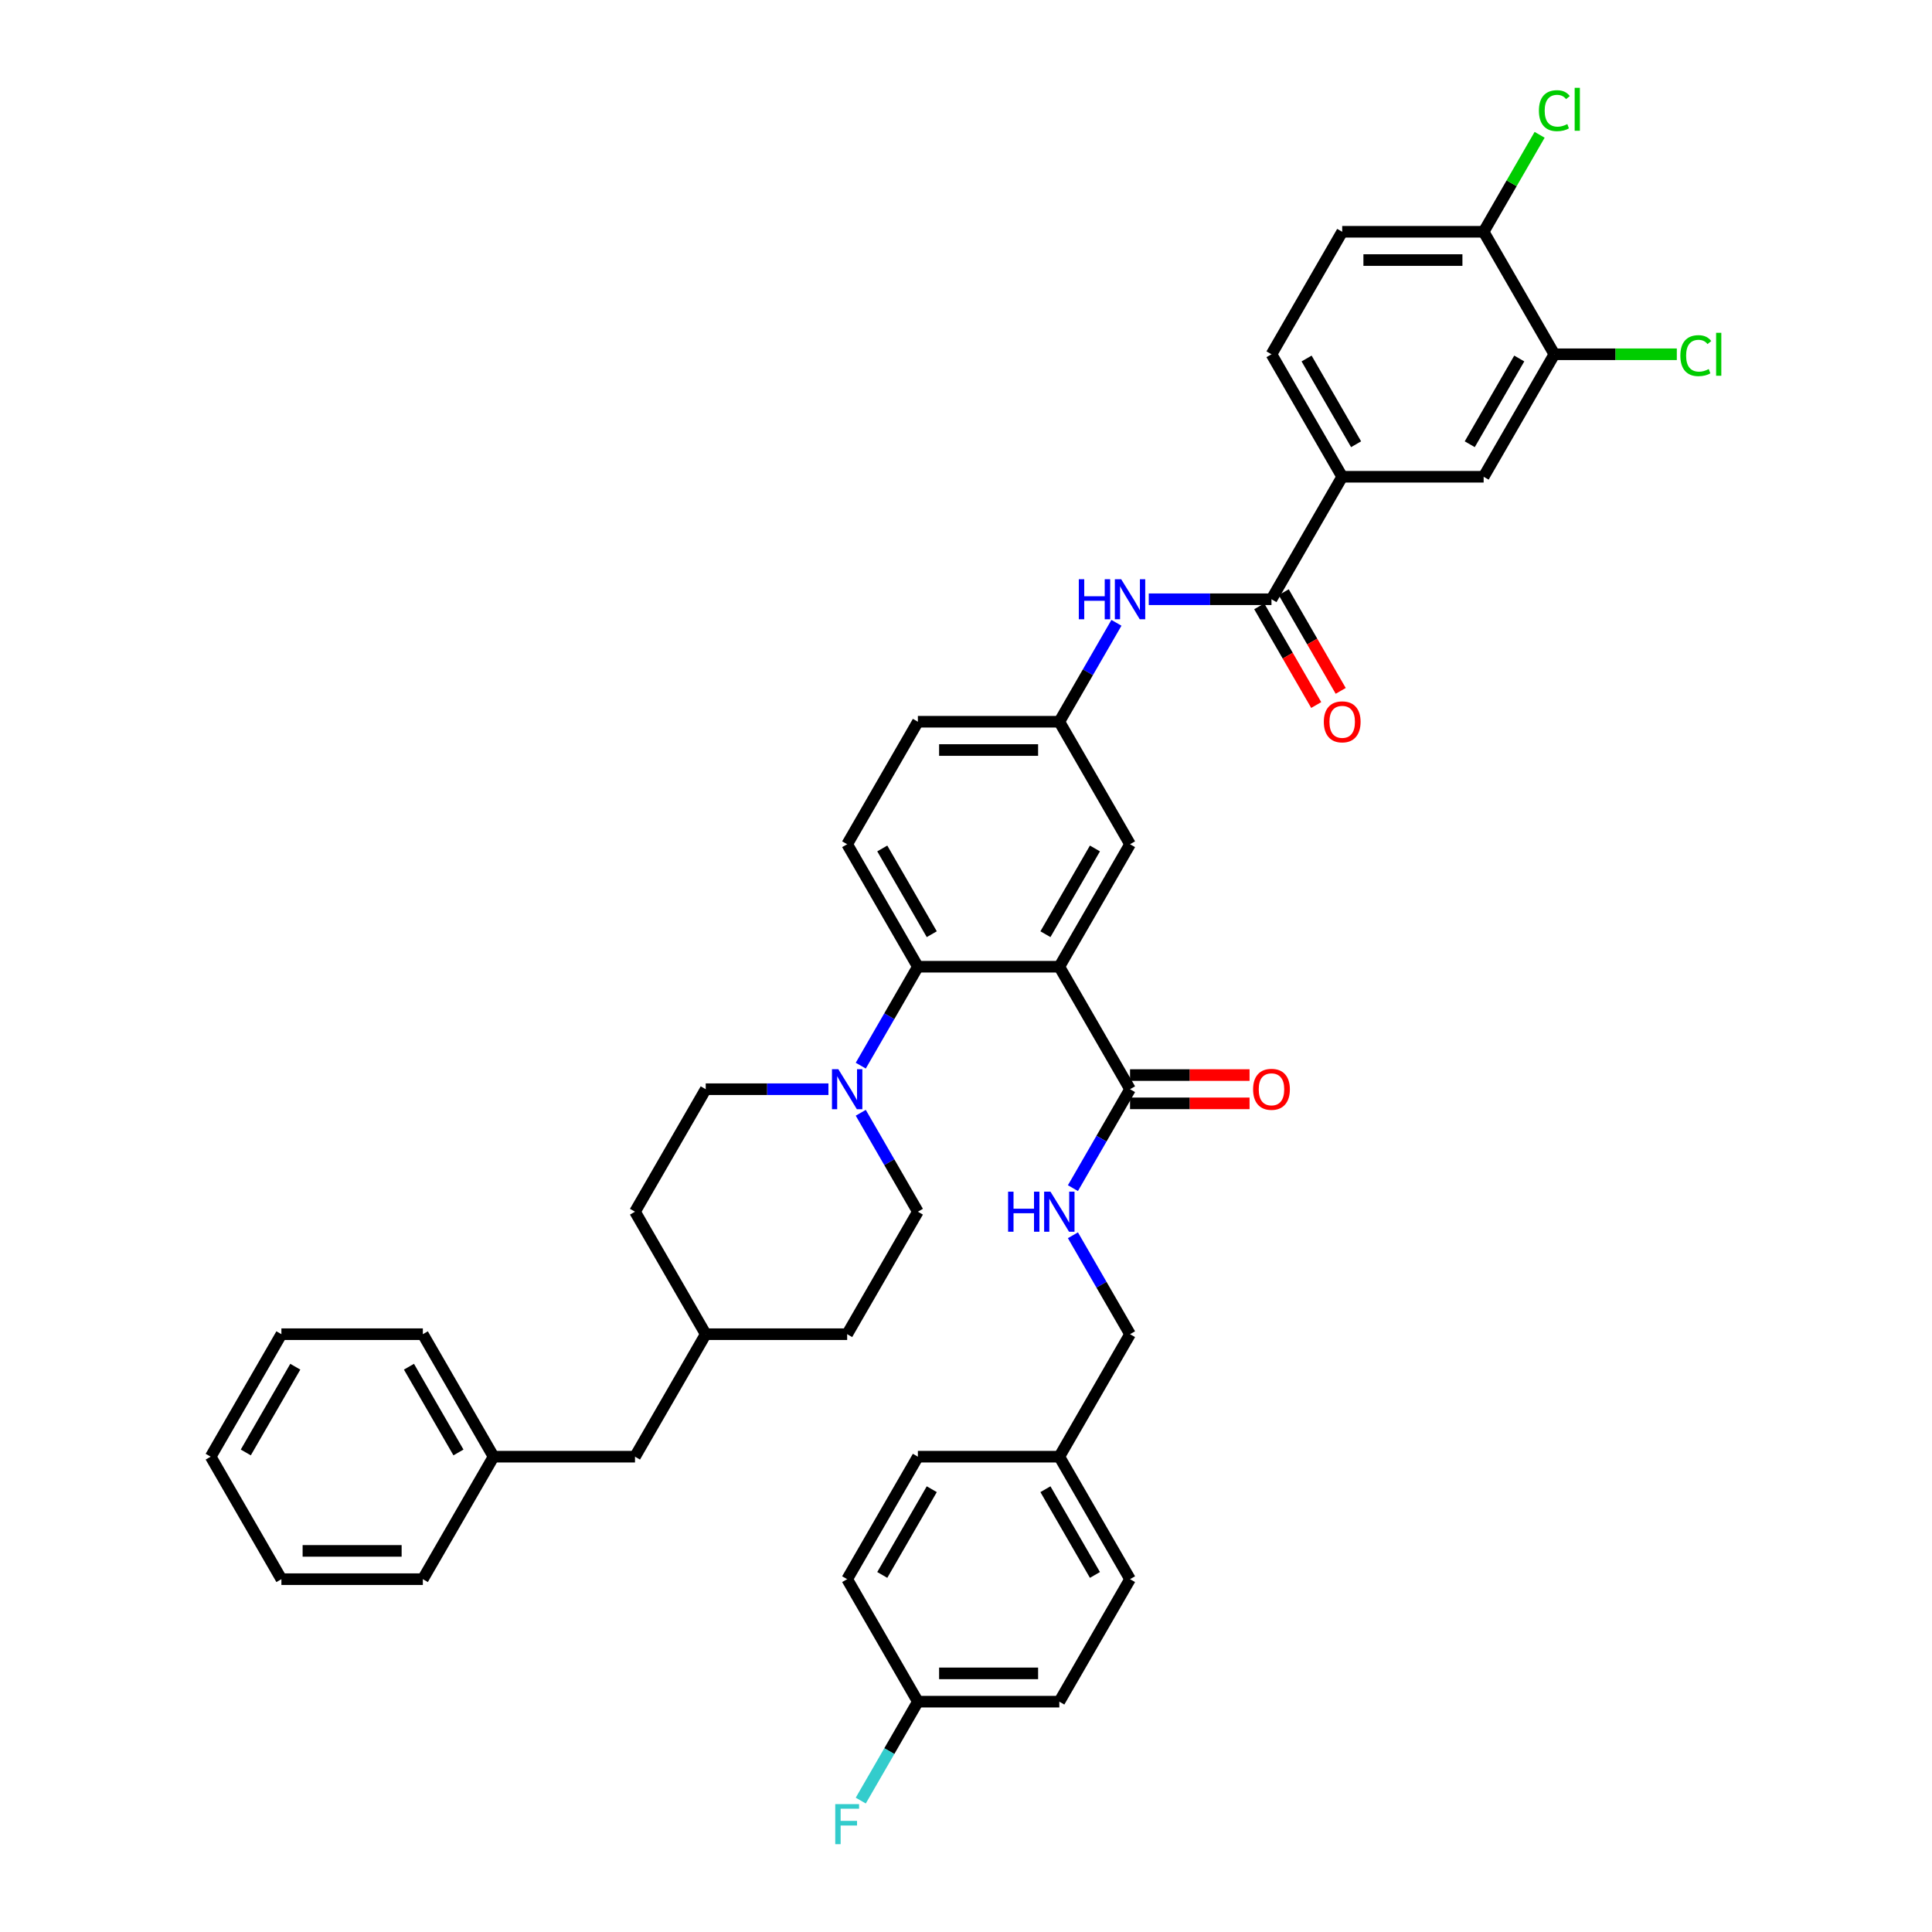 <?xml version='1.0' encoding='iso-8859-1'?>
<svg version='1.1' baseProfile='full'
              xmlns='http://www.w3.org/2000/svg'
                      xmlns:rdkit='http://www.rdkit.org/xml'
                      xmlns:xlink='http://www.w3.org/1999/xlink'
                  xml:space='preserve'
width='1000px' height='1000px' viewBox='0 0 1000 1000'>
<!-- END OF HEADER -->
<rect style='opacity:1.0;fill:#FFFFFF;stroke:none' width='1000' height='1000' x='0' y='0'> </rect>
<path class='bond-0' d='M 694.721,246.77 L 767.93,246.77' style='fill:none;fill-rule:evenodd;stroke:#000000;stroke-width:6px;stroke-linecap:butt;stroke-linejoin:miter;stroke-opacity:1' />
<path class='bond-1' d='M 694.721,246.77 L 658.117,183.369' style='fill:none;fill-rule:evenodd;stroke:#000000;stroke-width:6px;stroke-linecap:butt;stroke-linejoin:miter;stroke-opacity:1' />
<path class='bond-1' d='M 701.911,229.939 L 676.288,185.559' style='fill:none;fill-rule:evenodd;stroke:#000000;stroke-width:6px;stroke-linecap:butt;stroke-linejoin:miter;stroke-opacity:1' />
<path class='bond-2' d='M 694.721,246.77 L 658.117,310.171' style='fill:none;fill-rule:evenodd;stroke:#000000;stroke-width:6px;stroke-linecap:butt;stroke-linejoin:miter;stroke-opacity:1' />
<path class='bond-3' d='M 594.601,310.171 L 626.359,310.171' style='fill:none;fill-rule:evenodd;stroke:#0000FF;stroke-width:6px;stroke-linecap:butt;stroke-linejoin:miter;stroke-opacity:1' />
<path class='bond-3' d='M 626.359,310.171 L 658.117,310.171' style='fill:none;fill-rule:evenodd;stroke:#000000;stroke-width:6px;stroke-linecap:butt;stroke-linejoin:miter;stroke-opacity:1' />
<path class='bond-4' d='M 577.866,322.368 L 563.085,347.97' style='fill:none;fill-rule:evenodd;stroke:#0000FF;stroke-width:6px;stroke-linecap:butt;stroke-linejoin:miter;stroke-opacity:1' />
<path class='bond-4' d='M 563.085,347.97 L 548.303,373.572' style='fill:none;fill-rule:evenodd;stroke:#000000;stroke-width:6px;stroke-linecap:butt;stroke-linejoin:miter;stroke-opacity:1' />
<path class='bond-5' d='M 651.777,313.831 L 666.524,339.375' style='fill:none;fill-rule:evenodd;stroke:#000000;stroke-width:6px;stroke-linecap:butt;stroke-linejoin:miter;stroke-opacity:1' />
<path class='bond-5' d='M 666.524,339.375 L 681.272,364.918' style='fill:none;fill-rule:evenodd;stroke:#FF0000;stroke-width:6px;stroke-linecap:butt;stroke-linejoin:miter;stroke-opacity:1' />
<path class='bond-5' d='M 664.457,306.51 L 679.204,332.054' style='fill:none;fill-rule:evenodd;stroke:#000000;stroke-width:6px;stroke-linecap:butt;stroke-linejoin:miter;stroke-opacity:1' />
<path class='bond-5' d='M 679.204,332.054 L 693.952,357.598' style='fill:none;fill-rule:evenodd;stroke:#FF0000;stroke-width:6px;stroke-linecap:butt;stroke-linejoin:miter;stroke-opacity:1' />
<path class='bond-6' d='M 804.535,183.369 L 767.93,246.77' style='fill:none;fill-rule:evenodd;stroke:#000000;stroke-width:6px;stroke-linecap:butt;stroke-linejoin:miter;stroke-opacity:1' />
<path class='bond-6' d='M 786.364,185.559 L 760.741,229.939' style='fill:none;fill-rule:evenodd;stroke:#000000;stroke-width:6px;stroke-linecap:butt;stroke-linejoin:miter;stroke-opacity:1' />
<path class='bond-7' d='M 804.535,183.369 L 836.227,183.369' style='fill:none;fill-rule:evenodd;stroke:#000000;stroke-width:6px;stroke-linecap:butt;stroke-linejoin:miter;stroke-opacity:1' />
<path class='bond-7' d='M 836.227,183.369 L 867.919,183.369' style='fill:none;fill-rule:evenodd;stroke:#00CC00;stroke-width:6px;stroke-linecap:butt;stroke-linejoin:miter;stroke-opacity:1' />
<path class='bond-8' d='M 804.535,183.369 L 767.93,119.968' style='fill:none;fill-rule:evenodd;stroke:#000000;stroke-width:6px;stroke-linecap:butt;stroke-linejoin:miter;stroke-opacity:1' />
<path class='bond-9' d='M 328.676,753.977 L 365.281,690.576' style='fill:none;fill-rule:evenodd;stroke:#000000;stroke-width:6px;stroke-linecap:butt;stroke-linejoin:miter;stroke-opacity:1' />
<path class='bond-10' d='M 328.676,753.977 L 255.467,753.977' style='fill:none;fill-rule:evenodd;stroke:#000000;stroke-width:6px;stroke-linecap:butt;stroke-linejoin:miter;stroke-opacity:1' />
<path class='bond-11' d='M 428.797,563.774 L 397.039,563.774' style='fill:none;fill-rule:evenodd;stroke:#0000FF;stroke-width:6px;stroke-linecap:butt;stroke-linejoin:miter;stroke-opacity:1' />
<path class='bond-11' d='M 397.039,563.774 L 365.281,563.774' style='fill:none;fill-rule:evenodd;stroke:#000000;stroke-width:6px;stroke-linecap:butt;stroke-linejoin:miter;stroke-opacity:1' />
<path class='bond-12' d='M 445.532,551.578 L 460.313,525.975' style='fill:none;fill-rule:evenodd;stroke:#0000FF;stroke-width:6px;stroke-linecap:butt;stroke-linejoin:miter;stroke-opacity:1' />
<path class='bond-12' d='M 460.313,525.975 L 475.094,500.373' style='fill:none;fill-rule:evenodd;stroke:#000000;stroke-width:6px;stroke-linecap:butt;stroke-linejoin:miter;stroke-opacity:1' />
<path class='bond-13' d='M 445.532,575.971 L 460.313,601.573' style='fill:none;fill-rule:evenodd;stroke:#0000FF;stroke-width:6px;stroke-linecap:butt;stroke-linejoin:miter;stroke-opacity:1' />
<path class='bond-13' d='M 460.313,601.573 L 475.094,627.175' style='fill:none;fill-rule:evenodd;stroke:#000000;stroke-width:6px;stroke-linecap:butt;stroke-linejoin:miter;stroke-opacity:1' />
<path class='bond-14' d='M 255.467,753.977 L 218.863,690.576' style='fill:none;fill-rule:evenodd;stroke:#000000;stroke-width:6px;stroke-linecap:butt;stroke-linejoin:miter;stroke-opacity:1' />
<path class='bond-14' d='M 237.297,751.787 L 211.673,707.407' style='fill:none;fill-rule:evenodd;stroke:#000000;stroke-width:6px;stroke-linecap:butt;stroke-linejoin:miter;stroke-opacity:1' />
<path class='bond-15' d='M 255.467,753.977 L 218.863,817.377' style='fill:none;fill-rule:evenodd;stroke:#000000;stroke-width:6px;stroke-linecap:butt;stroke-linejoin:miter;stroke-opacity:1' />
<path class='bond-16' d='M 548.303,880.778 L 475.094,880.778' style='fill:none;fill-rule:evenodd;stroke:#000000;stroke-width:6px;stroke-linecap:butt;stroke-linejoin:miter;stroke-opacity:1' />
<path class='bond-16' d='M 537.322,866.136 L 486.076,866.136' style='fill:none;fill-rule:evenodd;stroke:#000000;stroke-width:6px;stroke-linecap:butt;stroke-linejoin:miter;stroke-opacity:1' />
<path class='bond-17' d='M 548.303,880.778 L 584.908,817.377' style='fill:none;fill-rule:evenodd;stroke:#000000;stroke-width:6px;stroke-linecap:butt;stroke-linejoin:miter;stroke-opacity:1' />
<path class='bond-18' d='M 584.908,571.095 L 615.839,571.095' style='fill:none;fill-rule:evenodd;stroke:#000000;stroke-width:6px;stroke-linecap:butt;stroke-linejoin:miter;stroke-opacity:1' />
<path class='bond-18' d='M 615.839,571.095 L 646.769,571.095' style='fill:none;fill-rule:evenodd;stroke:#FF0000;stroke-width:6px;stroke-linecap:butt;stroke-linejoin:miter;stroke-opacity:1' />
<path class='bond-18' d='M 584.908,556.453 L 615.839,556.453' style='fill:none;fill-rule:evenodd;stroke:#000000;stroke-width:6px;stroke-linecap:butt;stroke-linejoin:miter;stroke-opacity:1' />
<path class='bond-18' d='M 615.839,556.453 L 646.769,556.453' style='fill:none;fill-rule:evenodd;stroke:#FF0000;stroke-width:6px;stroke-linecap:butt;stroke-linejoin:miter;stroke-opacity:1' />
<path class='bond-19' d='M 584.908,563.774 L 570.126,589.376' style='fill:none;fill-rule:evenodd;stroke:#000000;stroke-width:6px;stroke-linecap:butt;stroke-linejoin:miter;stroke-opacity:1' />
<path class='bond-19' d='M 570.126,589.376 L 555.345,614.978' style='fill:none;fill-rule:evenodd;stroke:#0000FF;stroke-width:6px;stroke-linecap:butt;stroke-linejoin:miter;stroke-opacity:1' />
<path class='bond-20' d='M 584.908,563.774 L 548.303,500.373' style='fill:none;fill-rule:evenodd;stroke:#000000;stroke-width:6px;stroke-linecap:butt;stroke-linejoin:miter;stroke-opacity:1' />
<path class='bond-21' d='M 555.345,639.372 L 570.126,664.974' style='fill:none;fill-rule:evenodd;stroke:#0000FF;stroke-width:6px;stroke-linecap:butt;stroke-linejoin:miter;stroke-opacity:1' />
<path class='bond-21' d='M 570.126,664.974 L 584.908,690.576' style='fill:none;fill-rule:evenodd;stroke:#000000;stroke-width:6px;stroke-linecap:butt;stroke-linejoin:miter;stroke-opacity:1' />
<path class='bond-22' d='M 475.094,880.778 L 438.49,817.377' style='fill:none;fill-rule:evenodd;stroke:#000000;stroke-width:6px;stroke-linecap:butt;stroke-linejoin:miter;stroke-opacity:1' />
<path class='bond-23' d='M 475.094,880.778 L 460.313,906.38' style='fill:none;fill-rule:evenodd;stroke:#000000;stroke-width:6px;stroke-linecap:butt;stroke-linejoin:miter;stroke-opacity:1' />
<path class='bond-23' d='M 460.313,906.38 L 445.532,931.982' style='fill:none;fill-rule:evenodd;stroke:#33CCCC;stroke-width:6px;stroke-linecap:butt;stroke-linejoin:miter;stroke-opacity:1' />
<path class='bond-24' d='M 548.303,500.373 L 584.908,436.973' style='fill:none;fill-rule:evenodd;stroke:#000000;stroke-width:6px;stroke-linecap:butt;stroke-linejoin:miter;stroke-opacity:1' />
<path class='bond-24' d='M 541.114,483.542 L 566.737,439.162' style='fill:none;fill-rule:evenodd;stroke:#000000;stroke-width:6px;stroke-linecap:butt;stroke-linejoin:miter;stroke-opacity:1' />
<path class='bond-25' d='M 548.303,500.373 L 475.094,500.373' style='fill:none;fill-rule:evenodd;stroke:#000000;stroke-width:6px;stroke-linecap:butt;stroke-linejoin:miter;stroke-opacity:1' />
<path class='bond-26' d='M 584.908,436.973 L 548.303,373.572' style='fill:none;fill-rule:evenodd;stroke:#000000;stroke-width:6px;stroke-linecap:butt;stroke-linejoin:miter;stroke-opacity:1' />
<path class='bond-27' d='M 475.094,500.373 L 438.49,436.973' style='fill:none;fill-rule:evenodd;stroke:#000000;stroke-width:6px;stroke-linecap:butt;stroke-linejoin:miter;stroke-opacity:1' />
<path class='bond-27' d='M 482.284,483.542 L 456.661,439.162' style='fill:none;fill-rule:evenodd;stroke:#000000;stroke-width:6px;stroke-linecap:butt;stroke-linejoin:miter;stroke-opacity:1' />
<path class='bond-28' d='M 548.303,373.572 L 475.094,373.572' style='fill:none;fill-rule:evenodd;stroke:#000000;stroke-width:6px;stroke-linecap:butt;stroke-linejoin:miter;stroke-opacity:1' />
<path class='bond-28' d='M 537.322,388.214 L 486.076,388.214' style='fill:none;fill-rule:evenodd;stroke:#000000;stroke-width:6px;stroke-linecap:butt;stroke-linejoin:miter;stroke-opacity:1' />
<path class='bond-29' d='M 438.49,436.973 L 475.094,373.572' style='fill:none;fill-rule:evenodd;stroke:#000000;stroke-width:6px;stroke-linecap:butt;stroke-linejoin:miter;stroke-opacity:1' />
<path class='bond-30' d='M 438.49,817.377 L 475.094,753.977' style='fill:none;fill-rule:evenodd;stroke:#000000;stroke-width:6px;stroke-linecap:butt;stroke-linejoin:miter;stroke-opacity:1' />
<path class='bond-30' d='M 456.661,815.188 L 482.284,770.808' style='fill:none;fill-rule:evenodd;stroke:#000000;stroke-width:6px;stroke-linecap:butt;stroke-linejoin:miter;stroke-opacity:1' />
<path class='bond-31' d='M 475.094,753.977 L 548.303,753.977' style='fill:none;fill-rule:evenodd;stroke:#000000;stroke-width:6px;stroke-linecap:butt;stroke-linejoin:miter;stroke-opacity:1' />
<path class='bond-32' d='M 548.303,753.977 L 584.908,817.377' style='fill:none;fill-rule:evenodd;stroke:#000000;stroke-width:6px;stroke-linecap:butt;stroke-linejoin:miter;stroke-opacity:1' />
<path class='bond-32' d='M 541.114,770.808 L 566.737,815.188' style='fill:none;fill-rule:evenodd;stroke:#000000;stroke-width:6px;stroke-linecap:butt;stroke-linejoin:miter;stroke-opacity:1' />
<path class='bond-33' d='M 548.303,753.977 L 584.908,690.576' style='fill:none;fill-rule:evenodd;stroke:#000000;stroke-width:6px;stroke-linecap:butt;stroke-linejoin:miter;stroke-opacity:1' />
<path class='bond-34' d='M 365.281,690.576 L 438.49,690.576' style='fill:none;fill-rule:evenodd;stroke:#000000;stroke-width:6px;stroke-linecap:butt;stroke-linejoin:miter;stroke-opacity:1' />
<path class='bond-35' d='M 365.281,690.576 L 328.676,627.175' style='fill:none;fill-rule:evenodd;stroke:#000000;stroke-width:6px;stroke-linecap:butt;stroke-linejoin:miter;stroke-opacity:1' />
<path class='bond-36' d='M 365.281,563.774 L 328.676,627.175' style='fill:none;fill-rule:evenodd;stroke:#000000;stroke-width:6px;stroke-linecap:butt;stroke-linejoin:miter;stroke-opacity:1' />
<path class='bond-37' d='M 475.094,627.175 L 438.49,690.576' style='fill:none;fill-rule:evenodd;stroke:#000000;stroke-width:6px;stroke-linecap:butt;stroke-linejoin:miter;stroke-opacity:1' />
<path class='bond-38' d='M 218.863,690.576 L 145.654,690.576' style='fill:none;fill-rule:evenodd;stroke:#000000;stroke-width:6px;stroke-linecap:butt;stroke-linejoin:miter;stroke-opacity:1' />
<path class='bond-39' d='M 218.863,817.377 L 145.654,817.377' style='fill:none;fill-rule:evenodd;stroke:#000000;stroke-width:6px;stroke-linecap:butt;stroke-linejoin:miter;stroke-opacity:1' />
<path class='bond-39' d='M 207.882,802.736 L 156.635,802.736' style='fill:none;fill-rule:evenodd;stroke:#000000;stroke-width:6px;stroke-linecap:butt;stroke-linejoin:miter;stroke-opacity:1' />
<path class='bond-40' d='M 145.654,690.576 L 109.05,753.977' style='fill:none;fill-rule:evenodd;stroke:#000000;stroke-width:6px;stroke-linecap:butt;stroke-linejoin:miter;stroke-opacity:1' />
<path class='bond-40' d='M 152.844,707.407 L 127.22,751.787' style='fill:none;fill-rule:evenodd;stroke:#000000;stroke-width:6px;stroke-linecap:butt;stroke-linejoin:miter;stroke-opacity:1' />
<path class='bond-41' d='M 145.654,817.377 L 109.05,753.977' style='fill:none;fill-rule:evenodd;stroke:#000000;stroke-width:6px;stroke-linecap:butt;stroke-linejoin:miter;stroke-opacity:1' />
<path class='bond-42' d='M 767.93,119.968 L 694.721,119.968' style='fill:none;fill-rule:evenodd;stroke:#000000;stroke-width:6px;stroke-linecap:butt;stroke-linejoin:miter;stroke-opacity:1' />
<path class='bond-42' d='M 756.949,134.61 L 705.703,134.61' style='fill:none;fill-rule:evenodd;stroke:#000000;stroke-width:6px;stroke-linecap:butt;stroke-linejoin:miter;stroke-opacity:1' />
<path class='bond-43' d='M 767.93,119.968 L 782.42,94.871' style='fill:none;fill-rule:evenodd;stroke:#000000;stroke-width:6px;stroke-linecap:butt;stroke-linejoin:miter;stroke-opacity:1' />
<path class='bond-43' d='M 782.42,94.871 L 796.91,69.775' style='fill:none;fill-rule:evenodd;stroke:#00CC00;stroke-width:6px;stroke-linecap:butt;stroke-linejoin:miter;stroke-opacity:1' />
<path class='bond-44' d='M 658.117,183.369 L 694.721,119.968' style='fill:none;fill-rule:evenodd;stroke:#000000;stroke-width:6px;stroke-linecap:butt;stroke-linejoin:miter;stroke-opacity:1' />
<path  class='atom-1' d='M 558.391 299.805
L 561.203 299.805
L 561.203 308.619
L 571.803 308.619
L 571.803 299.805
L 574.615 299.805
L 574.615 320.537
L 571.803 320.537
L 571.803 310.962
L 561.203 310.962
L 561.203 320.537
L 558.391 320.537
L 558.391 299.805
' fill='#0000FF'/>
<path  class='atom-1' d='M 580.325 299.805
L 587.119 310.786
Q 587.792 311.869, 588.876 313.831
Q 589.959 315.793, 590.018 315.911
L 590.018 299.805
L 592.77 299.805
L 592.77 320.537
L 589.93 320.537
L 582.638 308.531
Q 581.789 307.125, 580.881 305.515
Q 580.003 303.904, 579.739 303.406
L 579.739 320.537
L 577.045 320.537
L 577.045 299.805
L 580.325 299.805
' fill='#0000FF'/>
<path  class='atom-3' d='M 685.204 373.63
Q 685.204 368.652, 687.664 365.87
Q 690.124 363.088, 694.721 363.088
Q 699.319 363.088, 701.779 365.87
Q 704.238 368.652, 704.238 373.63
Q 704.238 378.667, 701.749 381.537
Q 699.26 384.377, 694.721 384.377
Q 690.153 384.377, 687.664 381.537
Q 685.204 378.696, 685.204 373.63
M 694.721 382.035
Q 697.884 382.035, 699.582 379.926
Q 701.31 377.789, 701.31 373.63
Q 701.31 369.56, 699.582 367.51
Q 697.884 365.431, 694.721 365.431
Q 691.559 365.431, 689.831 367.481
Q 688.132 369.531, 688.132 373.63
Q 688.132 377.818, 689.831 379.926
Q 691.559 382.035, 694.721 382.035
' fill='#FF0000'/>
<path  class='atom-6' d='M 433.907 553.408
L 440.701 564.389
Q 441.374 565.473, 442.458 567.435
Q 443.541 569.397, 443.6 569.514
L 443.6 553.408
L 446.352 553.408
L 446.352 574.141
L 443.512 574.141
L 436.22 562.134
Q 435.371 560.729, 434.463 559.118
Q 433.585 557.507, 433.321 557.01
L 433.321 574.141
L 430.627 574.141
L 430.627 553.408
L 433.907 553.408
' fill='#0000FF'/>
<path  class='atom-10' d='M 648.6 563.833
Q 648.6 558.855, 651.059 556.073
Q 653.519 553.291, 658.117 553.291
Q 662.714 553.291, 665.174 556.073
Q 667.634 558.855, 667.634 563.833
Q 667.634 568.87, 665.145 571.739
Q 662.656 574.58, 658.117 574.58
Q 653.548 574.58, 651.059 571.739
Q 648.6 568.899, 648.6 563.833
M 658.117 572.237
Q 661.279 572.237, 662.978 570.129
Q 664.706 567.991, 664.706 563.833
Q 664.706 559.762, 662.978 557.712
Q 661.279 555.633, 658.117 555.633
Q 654.954 555.633, 653.226 557.683
Q 651.528 559.733, 651.528 563.833
Q 651.528 568.02, 653.226 570.129
Q 654.954 572.237, 658.117 572.237
' fill='#FF0000'/>
<path  class='atom-11' d='M 521.787 616.809
L 524.598 616.809
L 524.598 625.623
L 535.199 625.623
L 535.199 616.809
L 538.01 616.809
L 538.01 637.541
L 535.199 637.541
L 535.199 627.966
L 524.598 627.966
L 524.598 637.541
L 521.787 637.541
L 521.787 616.809
' fill='#0000FF'/>
<path  class='atom-11' d='M 543.72 616.809
L 550.514 627.79
Q 551.188 628.873, 552.271 630.835
Q 553.355 632.797, 553.413 632.915
L 553.413 616.809
L 556.166 616.809
L 556.166 637.541
L 553.325 637.541
L 546.034 625.535
Q 545.185 624.13, 544.277 622.519
Q 543.398 620.908, 543.135 620.41
L 543.135 637.541
L 540.441 637.541
L 540.441 616.809
L 543.72 616.809
' fill='#0000FF'/>
<path  class='atom-24' d='M 432.326 933.813
L 444.654 933.813
L 444.654 936.185
L 435.108 936.185
L 435.108 942.481
L 443.6 942.481
L 443.6 944.882
L 435.108 944.882
L 435.108 954.545
L 432.326 954.545
L 432.326 933.813
' fill='#33CCCC'/>
<path  class='atom-39' d='M 869.749 184.087
Q 869.749 178.933, 872.15 176.239
Q 874.581 173.515, 879.178 173.515
Q 883.454 173.515, 885.738 176.532
L 883.805 178.113
Q 882.136 175.917, 879.178 175.917
Q 876.045 175.917, 874.376 178.025
Q 872.736 180.104, 872.736 184.087
Q 872.736 188.186, 874.435 190.295
Q 876.162 192.403, 879.501 192.403
Q 881.785 192.403, 884.45 191.027
L 885.269 193.223
Q 884.186 193.926, 882.546 194.336
Q 880.906 194.746, 879.091 194.746
Q 874.581 194.746, 872.15 191.993
Q 869.749 189.241, 869.749 184.087
' fill='#00CC00'/>
<path  class='atom-39' d='M 888.256 172.256
L 890.95 172.256
L 890.95 194.482
L 888.256 194.482
L 888.256 172.256
' fill='#00CC00'/>
<path  class='atom-40' d='M 796.54 57.285
Q 796.54 52.131, 798.941 49.437
Q 801.372 46.714, 805.97 46.714
Q 810.245 46.714, 812.529 49.73
L 810.596 51.311
Q 808.927 49.115, 805.97 49.115
Q 802.836 49.115, 801.167 51.223
Q 799.527 53.303, 799.527 57.285
Q 799.527 61.385, 801.226 63.493
Q 802.953 65.602, 806.292 65.602
Q 808.576 65.602, 811.241 64.225
L 812.06 66.422
Q 810.977 67.124, 809.337 67.534
Q 807.697 67.944, 805.882 67.944
Q 801.372 67.944, 798.941 65.192
Q 796.54 62.439, 796.54 57.285
' fill='#00CC00'/>
<path  class='atom-40' d='M 815.047 45.455
L 817.742 45.455
L 817.742 67.681
L 815.047 67.681
L 815.047 45.455
' fill='#00CC00'/>
</svg>
